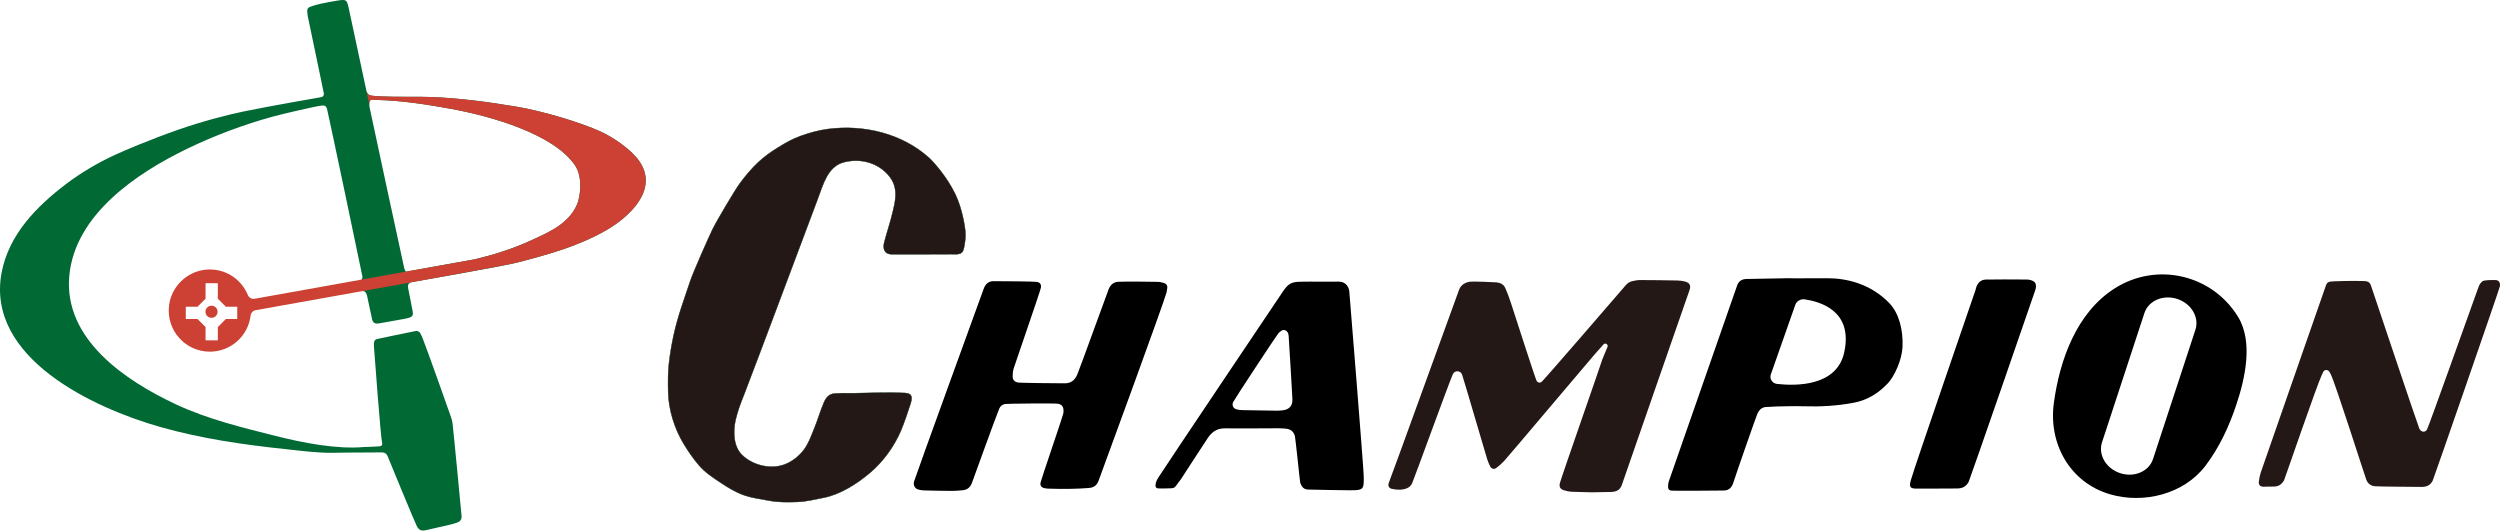 <?xml version="1.0" encoding="UTF-8"?><svg xmlns="http://www.w3.org/2000/svg" viewBox="0 0 6584.4 1397.28"><defs><style>.d{fill:#006934;}.e{fill:#cd4135;}.f,.g{fill:#231815;}.g{stroke:#082510;stroke-miterlimit:10;}</style></defs><g id="a"/><g id="b"><g id="c"><path class="g" d="M2383.76,1034.98c-43.14-2.35-87,.07-130.18,.55-18.38,.2-37.06-.44-55.4,.89-14.57,1.06-22.48,10.53-28.08,23.3-9.98,22.77-16.55,47.07-26.11,70.05-8.02,19.26-14.46,38.75-27.35,55.48-12.06,15.64-28.33,28.81-46.56,36.57-37.74,16.07-87.09,4.59-116-23.94-15.43-15.22-20.28-37.64-20.41-58.4-.14-24.18,6.09-45.1,13.76-68.04,3.66-10.94,8.27-21.63,12.4-32.41,31.61-82.32,62.46-164.95,93.5-247.49,33.68-89.56,67.32-179.13,100.85-268.75,13.46-35.96,25.52-83.4,66.57-94.95,42.4-11.93,88.99-.82,118.52,32.84,14.64,16.69,20.38,34.89,19.16,57.26-.75,13.71-4.07,27.38-7.26,40.68-6.46,26.91-15.35,53.09-22.36,79.83-4.13,15.77,.18,30.52,18.16,31.18,10.92,.4,146.57-.16,158.8-.25,8.16-.06,19.93,1.57,26.65-3.63,5.6-4.33,6.46-13.19,7.64-19.6,2.34-12.75,3.73-25.64,2.29-38.57-1.2-10.79-7.63-57.48-26.31-96.25-22.4-46.5-58.25-85.82-68.06-94.75-71.75-65.31-173.71-89.31-268.42-76.63-24.09,3.23-47.05,9.71-69.92,17.78-21.74,7.67-39.7,17.86-59.15,29.83-19.62,12.07-37.02,24.28-53.94,40.15-17.59,16.5-32.9,34.93-47.29,54.25-13.97,18.75-62.36,100.71-73.02,122.76-10.7,22.13-50.55,112.21-58.4,135.7-15.8,47.3-33.45,94.51-43.83,143.31-5.28,24.83-9.55,49.32-12.28,74.58-2.65,24.46-2.4,48.2-1.98,72.76,.81,46.91,16.28,97.11,40.46,137.21,12.23,20.28,25.31,39.33,40.74,57.34,16.11,18.81,36.96,32.32,57.45,45.92,19.03,12.63,38.7,24.69,60.32,32.37,22.16,7.87,46.72,10.84,69.79,15.12,23.56,4.36,47.32,3.62,71.15,2.94,23.95-.68,45.45-6.6,68.67-10.94,44.41-8.3,88.5-36.79,122.65-65.45,34.6-29.05,63.98-69.51,81.64-111.01,9.47-22.25,16.87-45.31,24.52-68.23,5.46-16.35,8.01-30.19-13.39-31.36Z"/><path class="f" d="M3854.22,998.01c6.15,18.54,56.95,193.43,62.74,211.48,2.1,6.55,4.79,12.99,7.92,19.12,3.26,6.38,10.29,8.26,16.11,3.85,7.29-5.53,14.37-11.58,20.53-18.33,15.08-16.54,218.32-257.92,237.69-279.96l23.98-27.06c4.73-5.34,13.31,.03,10.57,6.62l-13.3,32c-5.36,17.61-107.86,310.23-112.03,326.39-2.53,9.81,.63,15.86,10.01,18.95,7.02,2.31,14.55,3.8,21.92,4.15,17.26,.82,51.87,1.3,51.87,1.43,16.71-.29,33.42-.4,50.12-.91,18.41-.56,25.99-6.7,31.09-24.03,1.95-6.61,170.95-491.79,176.52-508.14,4.01-11.77,.32-18.77-12-22.06-6.61-1.76-13.62-2.61-20.47-2.75-32.84-.64-65.69-1.08-98.54-1.15-6.81-.01-13.69,1.59-20.42,3-7,1.46-12.48,5.66-17.12,11.04-24.07,27.88-217.05,251.74-221.86,254.77-4.21,2.65-9.42,1.3-12.25-2.82-3.25-4.74-61.49-186.32-67.95-206-4.3-13.09-9.16-26.04-14.6-38.69-3.93-9.13-12.07-13.64-21.75-15.13-3.98-.61-63.9-2.92-70.7-1.94-13.23,1.91-24,7.73-29.34,21.03-4.72,11.75-176.16,486.85-185.17,508.76-2.93,7.12-.1,14.07,7.54,15.76,10.2,2.25,20.56,3.34,30.91,1.36,10.01-1.91,18.71-6.28,23.06-16.19,5.97-13.62,97.31-265.12,106.67-285.8,.1-.21,.19-.42,.27-.64h0c4.52-11.51,21.03-10.86,24.64,.97l3.33,10.91Z"/><path d="M3072.52,769.7c.8-3.93,1.51-7.9,1.89-11.89,.56-5.92-2.27-10.18-7.76-12.02-4.84-1.63-9.91-3.01-14.97-3.42-7.45-.61-96.11-1.08-107.01-.23-12.52,.97-19.88,8.33-24.53,18.97-2.29,5.24-75.34,207.43-82.73,224.92-6.12,14.49-15.94,23.5-32.69,23.5-18.43,0-118.7-.82-124.22-2.2-9.82-2.45-13.51-6.93-13.45-17.26,.04-6.81,.86-13.91,2.94-20.37,7.24-22.45,70.93-205.74,71.62-212.55,.89-8.79-2.45-13.09-10.96-14.73-6.76-1.3-93.15-1.87-113.87-1.85-14.5,.01-21.84,8.41-26.28,20.79-4.27,11.9-176.78,485.97-183.15,506.87-.17,.55-.29,1.12-.38,1.69-1.41,8.97,2.39,16.26,10.93,19.12,4.83,1.62,10.11,2.45,15.21,2.59,24.77,.66,49.54,1.16,74.32,1.3,9.19,.05,18.4-.97,27.58-1.65,13.07-.96,20.95-8.46,25.18-20.39,.58-1.62,62.71-173.52,71.37-194.19,2.83-6.76,7.91-11.25,15.3-12.69,4.5-.88,129.29-2.27,139.49-.64,10.11,1.62,14.71,7.97,14.67,18.17-.01,2.87-.07,5.84-.8,8.58-4.3,16.12-57.19,170.01-59.51,180.09-1.9,8.27,1.64,13.55,9.73,15.43,3.89,.91,7.98,1.24,11.99,1.36,35.15,1.1,70.24,1.08,105.36-1.75,13.48-1.09,21.03-7.19,25.6-19.16,6.78-17.74,175.59-478.76,179.15-496.38Z"/><path class="f" d="M6573.01,737.67c-11.32-.04-19.69-.32-30.7,1.41-3.65,.57-7.05,4.03-9.36,7.05-2.73,3.57-4.53,8.01-6.08,12.3-9.78,26.99-129.7,363.65-134.66,372.71-3.52,6.42-10.87,7.53-16.18,3.12-1.7-1.41-3.22-3.35-4.11-5.36-4.65-10.52-125.97-372.74-127.64-377.65-1.85-5.42-5.8-9.18-11.31-10.29-2.82-.57-5.58-.64-8.43-.76-22.44-.89-82.05,.04-89.27,1.84-4.65,1.16-7.53,4.35-9.18,9.34-2.97,8.98-162.09,464.16-171.78,493.06-2.54,7.57-4.06,15.61-5.01,23.56-1.12,9.41,3.44,13.93,12.77,13.88,8.64-.05,17.28-.62,25.91-.4,13.04,.33,21.89-5.89,27.84-16.91,1.63-3.02,87.73-254.33,99.49-277.46,2.59-5.08,3.9-11.88,10.54-12.54,7.76-.77,10.19,6.17,13.09,11.81,11.41,22.15,90.47,270.41,93.61,277.82,4.18,9.89,12,15.62,22.51,16.47,14.9,1.2,106.47,1.42,122.58,1.74,13.52,.27,23.58-4.56,29.64-16.72,2.26-4.55,175.37-503.5,176.77-511.38,1.58-8.88-2.18-16.62-11.04-16.65Z"/><path d="M3553.61,766.12c-2.41-15.03-13.07-24.68-28.36-24.4-33.42,.6-66.86-.41-100.27,.29-24.49,.52-31.88,5.38-45.8,25.33-1.32,1.89-311.17,463.05-327.08,488.39-4.22,6.72-8.42,13.8-8.87,22.21-.25,4.69,2.05,8.05,6.67,8.36,5.74,.38,11.52,.34,17.28,.19,32.6-.84,22.08,1.94,42.82-23.89,.71-.89,59.89-92.64,71.53-109.75,10.71-15.74,24.34-24.87,44.5-24.64,46.68,.52,93.38-.15,140.07-.22,6.91-.01,13.83,.47,20.72,1.07,11.46,1,19.68,6.99,23.16,17.86,2.25,7.02,13.58,122.42,14.59,125.07,3.68,9.65,8.94,17.31,20.94,17.39,8.03,.05,115.79,2.83,127.76,1.46,14.66-1.68,17.55-5.43,18.42-19.94,.35-5.74,.19-11.53,.04-17.29-.63-24.78-37.56-484.1-38.11-487.5Zm-174.37,314.46c-6.26,.81-12.62,1.13-18.94,1.05-29.33-.34-58.67-.82-88-1.45-5.13-.11-10.41-.59-15.33-1.96-9.01-2.51-12.72-10.06-9.4-18.9,1.81-4.8,110.29-169.67,119.02-181.02,1.72-2.23,4.15-3.93,6.32-5.79,9.01-7.72,17.94-.94,20.21,6.77,1.11,3.78,1.07,7.94,1.29,11.94,1.46,26.41,8.51,133.16,9.53,160.16,.64,17.06-7.91,27-24.71,29.18Z"/><path d="M5342.51,736.48c-2.83-.42-5.75-.23-8.63-.28-21.33-.36-90.48-.38-103.72,.11-14.18,.52-21.64,9.18-25.72,21.72-.53,1.63-.63,3.41-1.14,5.05-2.39,7.67-159.23,461.82-170.45,501.11-5.31,18.62-2.64,23.05,17.34,22.75,18.26-.27,87.98,.02,105.5-.41,14.09-.34,22.9-6,29.28-17.32,2.54-4.5,171.99-494.21,175.49-505.15,4.58-14.31,1.95-24.63-17.95-27.58Z"/><path d="M4976.11,798.47c-49.14-50.89-112.12-65.73-163.16-65.68-33.95,.03-101.9,.49-101.91-.05-18.43,.32-92.14,1.82-110.58,2.02-13.09,.14-21.86,5.85-25.78,18.58-1.36,4.4-175.32,501.89-179.44,514.45-1.57,4.78-2.1,10.13-1.94,15.19,.19,5.94,3.86,9.19,10.26,9.34,24.52,.59,120.23-.14,136.46-.4,13.67-.22,20.93-7.77,24.97-20.22,10.3-31.72,60.14-174.49,63.74-182.32,4.9-10.67,12.44-17.71,25.27-17.54,8.04,.1,16.09-1.13,24.14-1.26,23.61-.38,47.25-1.32,70.83-.57,45.06,1.43,89.58-.89,134.05-9.43,32.93-6.33,62.37-22.72,89.18-51.12,17.04-18.05,37-61.22,38.58-95.38,2.05-44.3-8.98-88.97-34.68-115.59Zm-118.81,129.36c-19.39,89.8-126.08,88.89-176.9,83.38-12.65-1.37-20.68-13.77-16.34-25.36l64.38-183.17c3.75-10.01,14.31-15.92,25.16-14.23,39.21,6.08,127.49,29.17,103.69,139.38Z"/><path class="d" d="M953.56,766.48c6.82-.12,10.48,2.98,12.84,10.82,.66,2.2,13.64,64.64,14.04,65.71,2.56,6.91,7.09,9.75,14.73,9.16,1.72-.13,3.42-.5,5.12-.8,21-3.72,42-7.4,62.98-11.21,5.1-.93,10.24-1.92,15.13-3.55,7.31-2.44,9.98-6.69,8.82-14.61-1.5-10.25-10.38-51.97-12.28-62.74-1.45-8.23,.35-12.39,6.71-15.79,0,0,240.74-41.71,279.63-51.78,81.43-21.1,158.85-42.17,232.72-83.79,62.42-35.16,143.15-108.58,88.93-184.59-23.08-32.35-71.45-63.2-100.04-76.33-52.39-24.08-151.65-54.05-221.04-65.78-73.33-12.4-149.97-22.68-224.28-25.63-43.46-1.73-87,.44-130.41-1.6-8.96-.42-18.24-.85-26.66-1.78l-.04-.1c-9.26-.67-13.6-5.05-15.57-13.56-2.46-10.63-39-183.57-46.63-217.88-4.79-21.52-6.39-22.39-27.69-19.42-1.71,.24-44.79,7.21-64.16,13.42-16.98,5.45-18.65,6.02-16.45,23.39,.22,1.72,.33,3.45,.69,5.14,5.22,24.78,42.08,200.61,42.25,202.9,.41,5.61-1.92,8.97-7.29,9.91-3.3,.58-136.81,23.64-204.33,37.69-40.79,8.49-105.54,24.83-172.73,48.26-70.62,24.63-143.49,55.59-166.59,66.36-44.59,20.77-87.99,46.16-127.31,75.9C96.7,543.16,23.47,617.54,4.38,717.3c-43.2,225.69,243.55,357.68,416.77,407,109.49,31.17,219.86,46.85,332.72,58.83,41.95,4.45,84.12,10.28,126.16,9.4,26.22-.55,52.43-.66,78.66-.74,11.38-.04,41.17-.25,46.69-.31,7.83-.09,12.91,3.48,15.85,10.84,4.92,12.3,70.64,172.03,76.49,183.26,5.77,11.08,12.34,13.4,24.34,10.64,19.07-4.39,38.21-8.46,57.26-12.93,8.4-1.97,16.79-4.16,24.92-7.03,7.78-2.75,12.12-8.45,11.4-17.26-.56-6.89-20.32-215.16-23.82-244.34-.61-5.09-1.99-10.17-3.66-15.04-4.84-14.15-62.43-176.85-74.74-207.9-1.91-4.81-4.04-9.57-6.53-14.1-2.44-4.45-6.73-6.23-11.69-5.81-2.84,.24-101.92,20.96-103,21.33-4.22,1.47-6.64,4.45-7.08,8.89-.28,2.86-.61,5.77-.4,8.62,1.52,21.25,18.11,244.55,21.77,256.37,1.36,4.38-1.37,7.84-6.22,8.5-4.2,.57-36.56,1.77-41.4,1.85-72.55,6.46-163-11.52-232.63-29.08-88.59-22.34-179.43-44.27-262.53-83.15-132.6-62.05-296.37-171.25-281.21-338.5,14.63-161.31,177.52-270.48,309.88-334.58,71.53-34.64,149.08-63.77,225.75-84.85,32.71-9,114.75-27.17,122.03-28.13,0,0,7.77-.98,7.99-1.01,7.02-.82,11.16,1.82,13.08,8.39,3.06,10.49,93.38,440.36,93.45,442.65,.09,2.95-.79,5.49-2.54,7.39l1.43,29.99Zm566.67-228.93c-22.61,53.82-78.88,76.39-127.76,98.41-43.26,19.48-93.38,35.45-141.85,46.94l-181.8,32.64c-1.93-2.31-3.27-5.77-4.55-10.98-4.5-18.46-88.18-409.17-90.58-420.43-.6-2.8-.8-5.71-.98-8.58-.66-10.62,2.12-13.59,11.86-12.86,3.24,.21,6.64,.47,10.01,.56,63.94,1.66,130.68,12.03,193.12,23.45,109.53,20.04,270.79,67,326.51,148.44,22.38,32.7,13,85.81,6.02,102.42Z"/><g><path class="e" d="M1682.92,423.33c-23.08-32.35-71.45-63.2-100.04-76.33-52.39-24.08-151.65-54.05-221.04-65.78-73.33-12.4-149.97-22.68-224.28-25.63-43.46-1.73-87,.44-130.41-1.6-8.96-.42-18.24-.85-26.66-1.78l-.04-.1c-9.26-.67-13.6-5.05-15.57-13.56l7.82,37c-.66-10.62,2.11-13.59,11.86-12.86,3.24,.21,6.64,.47,10.01,.56,63.94,1.66,130.68,12.03,193.12,23.45,109.53,20.04,270.79,67,326.51,148.44,22.38,32.7,13,85.81,6.03,102.42-22.61,53.82-80.27,76.54-127.77,98.41-43.1,19.85-93.38,35.45-141.85,46.94l-580.2,104c-7.5,1.34-14.75-2.86-17.63-9.91-17.52-42.8-61.58-71.91-111.78-66.65-49.76,5.21-90.36,45.52-95.89,95.25-7.26,65.34,43.69,120.65,107.57,120.65,55.49,0,101.17-41.75,107.46-95.55,.81-6.91,6.08-12.43,12.93-13.64,107.17-19.05,653.13-116.26,688.19-125.35,81.44-21.1,158.85-42.17,232.72-83.79,62.42-35.16,143.15-108.58,88.93-184.59ZM624.84,840.18h-29.94c-7.82,7.82-13.36,13.36-21.18,21.18v34.92h-32.31v-34.92c-7.82-7.82-13.35-13.36-21.18-21.18h-30.85v-32.31h30.85c7.82-7.82,13.35-13.35,21.17-21.17v-40.73h32.31v40.73c7.82,7.82,13.35,13.35,21.17,21.17h29.94v32.31Z"/><circle class="e" cx="557.11" cy="821.12" r="15.98"/></g><path d="M5894.32,834.17c-68.1-110.75-213.01-145.01-323.84-75.21-101.56,63.97-146.07,189.9-161.25,303.36-14.22,106.29,42.31,208.57,148.15,239.53,88.12,25.78,194.36-.14,251.27-75.15,36.7-48.37,62.07-103.26,81.25-160.6,22.97-68.69,45.13-165.71,4.42-231.93Zm-112.14,34.39l-111.66,340.46c-10.72,32.69-49.48,49.33-86.57,37.17-37.09-12.16-58.47-48.53-47.75-81.22l111.66-340.46c10.72-32.69,49.48-49.33,86.57-37.17,37.09,12.16,58.47,48.53,47.75,81.22Z"/></g></g></svg>